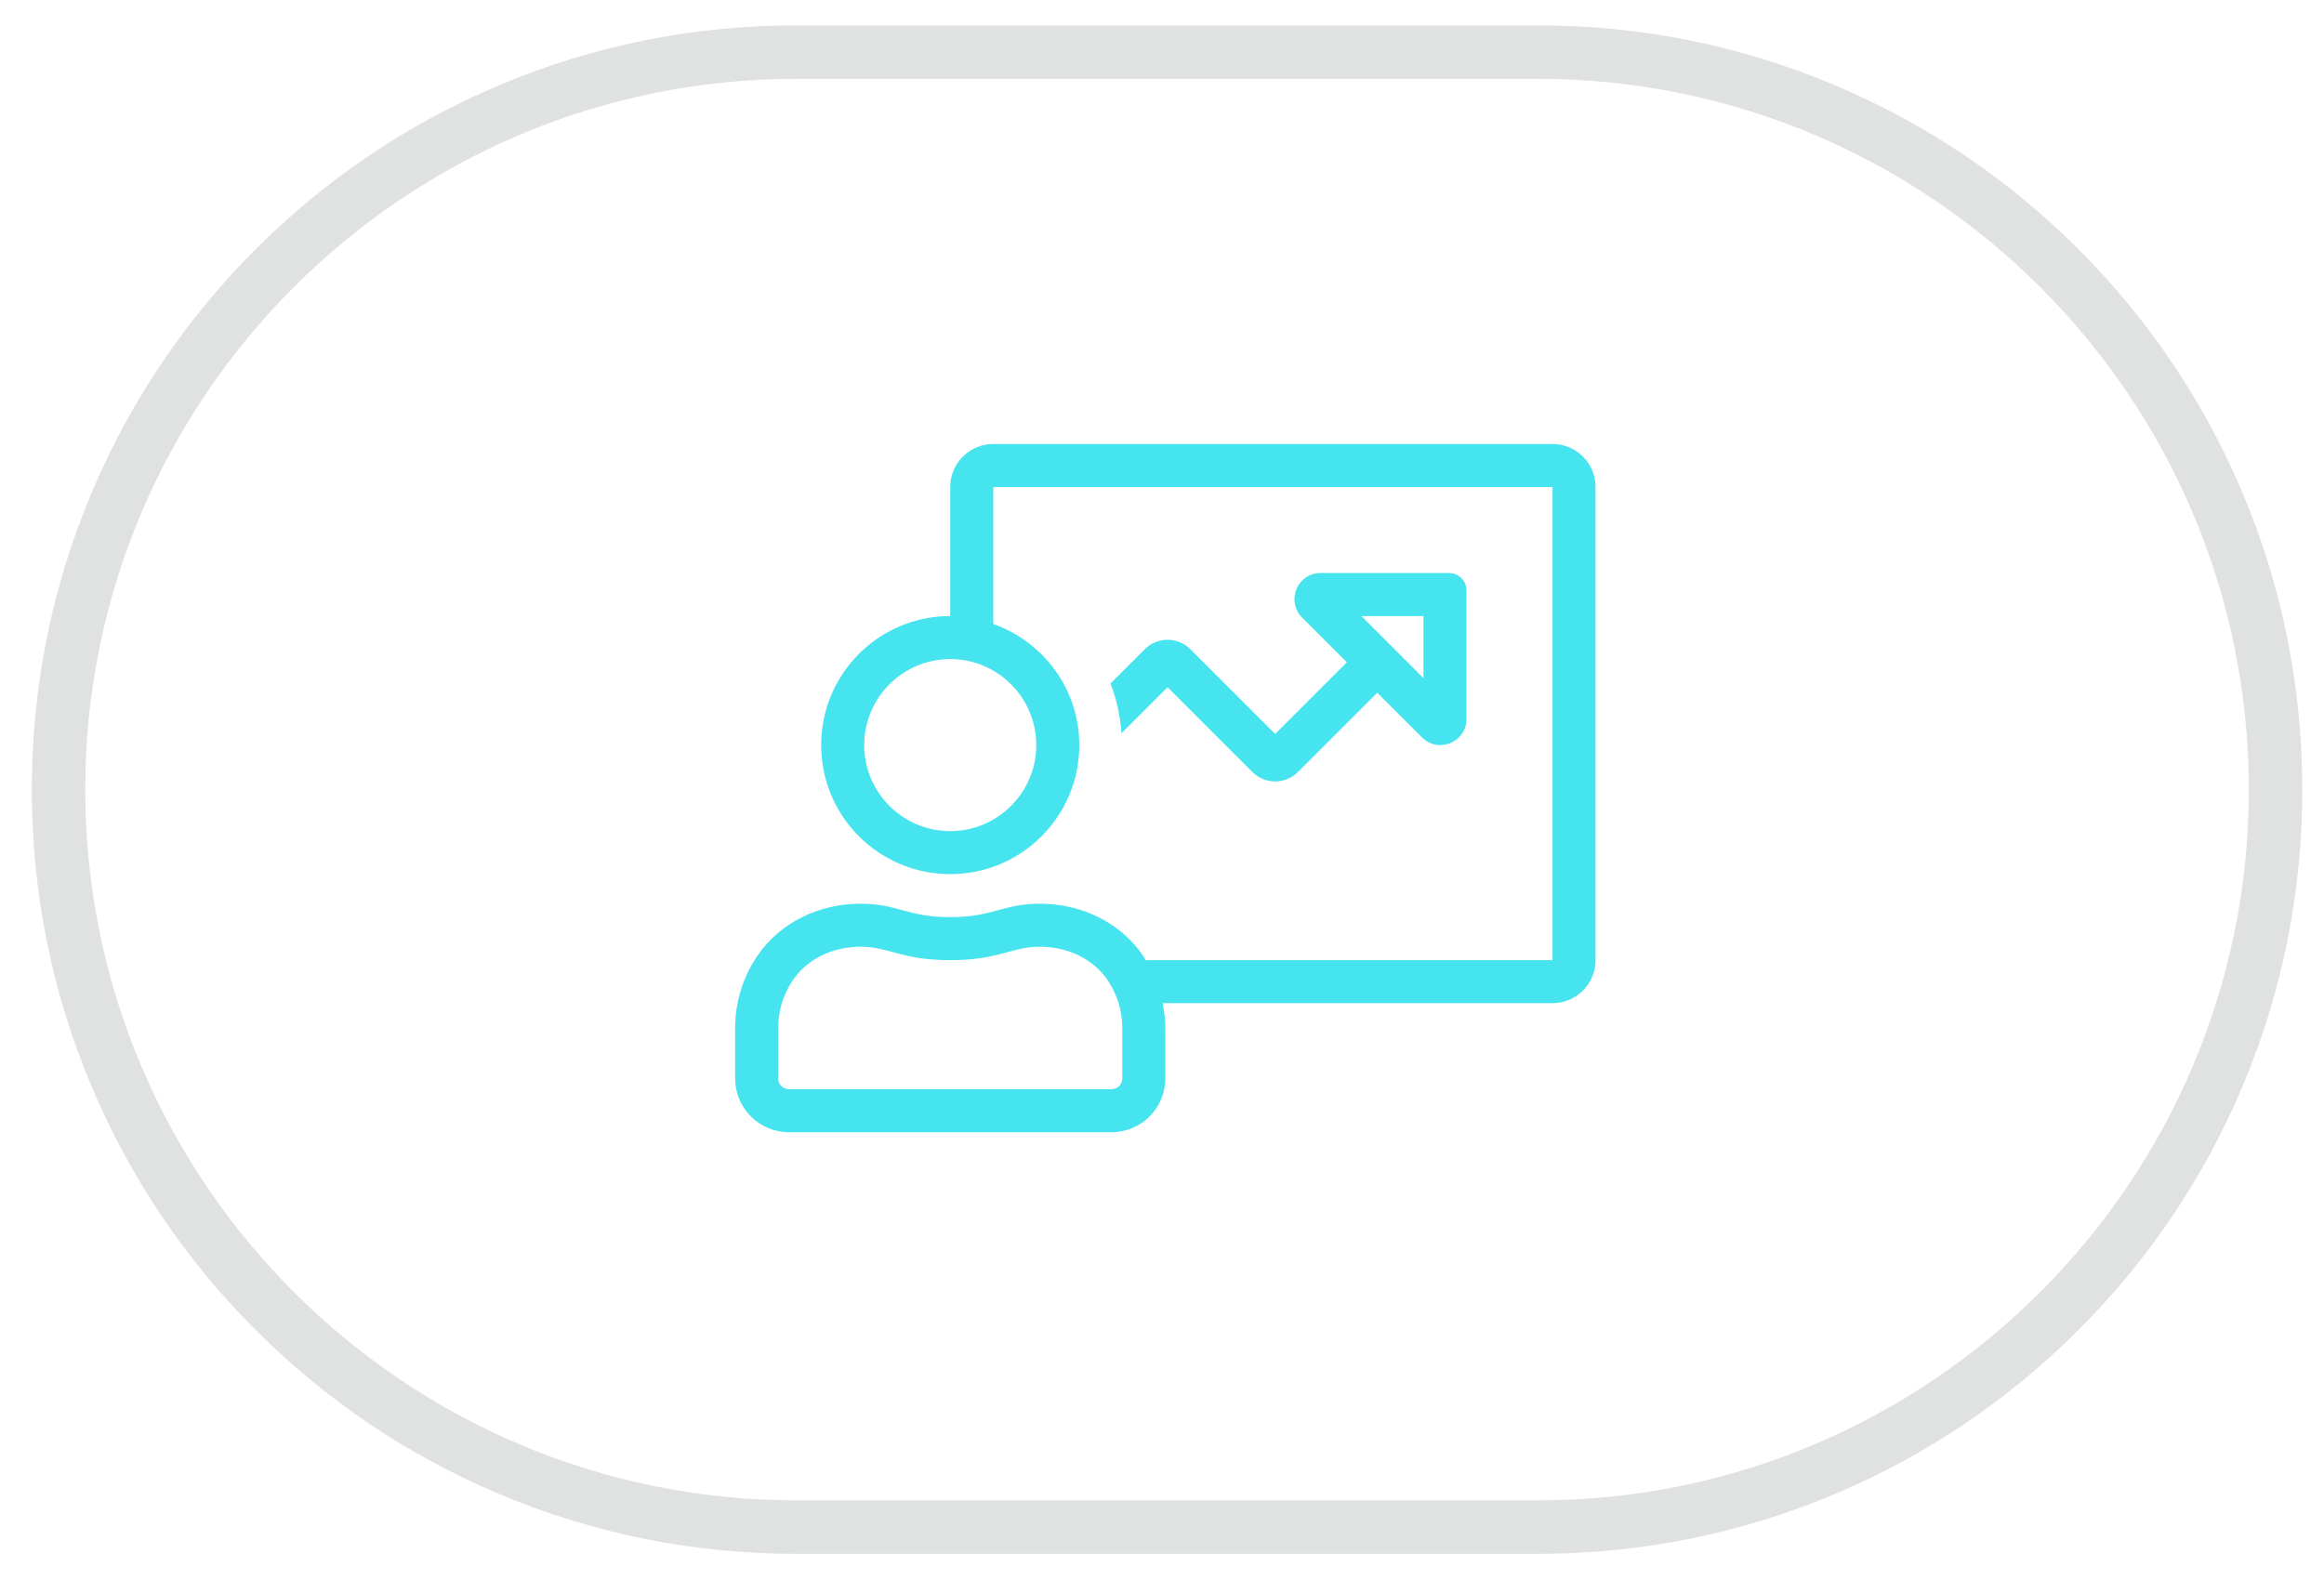 <?xml version="1.0" encoding="utf-8"?>
<!-- Generator: Adobe Illustrator 16.0.0, SVG Export Plug-In . SVG Version: 6.00 Build 0)  -->
<!DOCTYPE svg PUBLIC "-//W3C//DTD SVG 1.1//EN" "http://www.w3.org/Graphics/SVG/1.1/DTD/svg11.dtd">
<svg version="1.1" id="Layer_1" focusable="false" xmlns="http://www.w3.org/2000/svg" xmlns:xlink="http://www.w3.org/1999/xlink"
	 x="0px" y="0px" width="1738px" height="1182px" viewBox="-549.77 -133.12 1738 1182"
	 enable-background="new -549.77 -133.12 1738 1182" xml:space="preserve">
<path fill="#46E4EF" d="M611.287,198.996H193.038c-17.766,0-32.173,14.407-32.173,32.173v96.519
	c-53.307,0-96.519,43.212-96.519,96.519s43.212,96.519,96.519,96.519c53.306,0,96.519-43.212,96.519-96.519
	c0-41.966-26.945-77.316-64.346-90.607V231.169h418.249v353.903H306.991c-0.594-0.945-1.036-1.971-1.659-2.896
	c-17.344-25.759-46.922-39.322-77.316-39.322c-27.94,0.011-34.958,10.044-67.151,10.044c-32.143,0-39.161-10.033-67.151-10.033
	c-30.394,0-59.973,13.553-77.316,39.321C6.042,597.559,0,616.078,0,636.016v37.532c0,22.209,18.007,40.216,40.216,40.216h241.297
	c22.21,0,40.216-18.007,40.216-40.216v-37.532c0-6.444-0.844-12.668-2.051-18.771h291.608c17.766,0,32.174-14.408,32.174-32.173
	V231.169C643.46,213.403,629.052,198.996,611.287,198.996z M225.211,424.207c0,35.48-28.865,64.346-64.346,64.346
	c-35.481,0-64.346-28.865-64.346-64.346c0-35.481,28.865-64.346,64.346-64.346C196.346,359.861,225.211,388.726,225.211,424.207z
	 M289.557,673.548c0,4.434-3.609,8.043-8.043,8.043H40.216c-4.434,0-8.043-3.609-8.043-8.043v-37.532
	c0-12.859,3.771-25.266,10.909-35.862c10.587-15.725,29.509-25.115,50.632-25.115c21.918,0,30.152,10.034,67.151,10.034
	c36.989,0,45.253-10.034,67.151-10.034c21.113,0,40.045,9.391,50.632,25.115c7.138,10.597,10.909,23.003,10.909,35.862V673.548
	L289.557,673.548z M340.451,352.511c-9.432-9.431-24.693-9.431-34.124,0l-25.628,25.628c4.585,11.783,7.339,24.301,8.254,37.24
	l34.435-34.435l63.381,63.371c4.717,4.715,10.869,7.058,17.063,7.058s12.346-2.343,17.063-7.058l59.287-59.289l33.42,33.419
	c3.982,3.982,8.869,5.761,13.674,5.761c10.045,0,19.676-7.802,19.676-19.575v-96.097c0-7.189-5.83-13.021-13.02-13.021h-96.098
	c-17.402,0-26.119,21.043-13.814,33.35l33.42,33.42l-53.598,53.598L340.451,352.511z M514.767,327.688v46.43l-46.43-46.43H514.767z"
	/>
<g>
	<path fill="#E0E2E2" d="M600.349,1029.15H45.65c-77.165,0-152.031-15.117-222.52-44.931c-68.074-28.793-129.207-70.008-181.7-122.5
		c-52.492-52.493-93.708-113.625-122.5-181.7C-510.883,609.531-526,534.664-526,457.5c0-77.165,15.117-152.031,44.931-222.52
		c28.792-68.075,70.008-129.207,122.5-181.7c52.493-52.493,113.625-93.708,181.7-122.5c70.489-29.814,145.355-44.931,222.52-44.931
		h554.699c77.166,0,152.031,15.117,222.521,44.931c68.074,28.792,129.207,70.007,181.699,122.5s93.707,113.625,122.5,181.7
		c29.813,70.489,44.93,145.355,44.93,222.52c0,77.164-15.117,152.031-44.93,222.52c-28.793,68.075-70.008,129.207-122.5,181.7
		c-52.492,52.492-113.625,93.707-181.699,122.5C752.38,1014.033,677.515,1029.15,600.349,1029.15z M45.65-74.15
		C-247.503-74.15-486,164.347-486,457.5c0,293.153,238.497,531.65,531.65,531.65h554.699c293.154,0,531.65-238.497,531.65-531.65
		c0-293.153-238.496-531.65-531.65-531.65H45.65z"/>
</g>
</svg>

